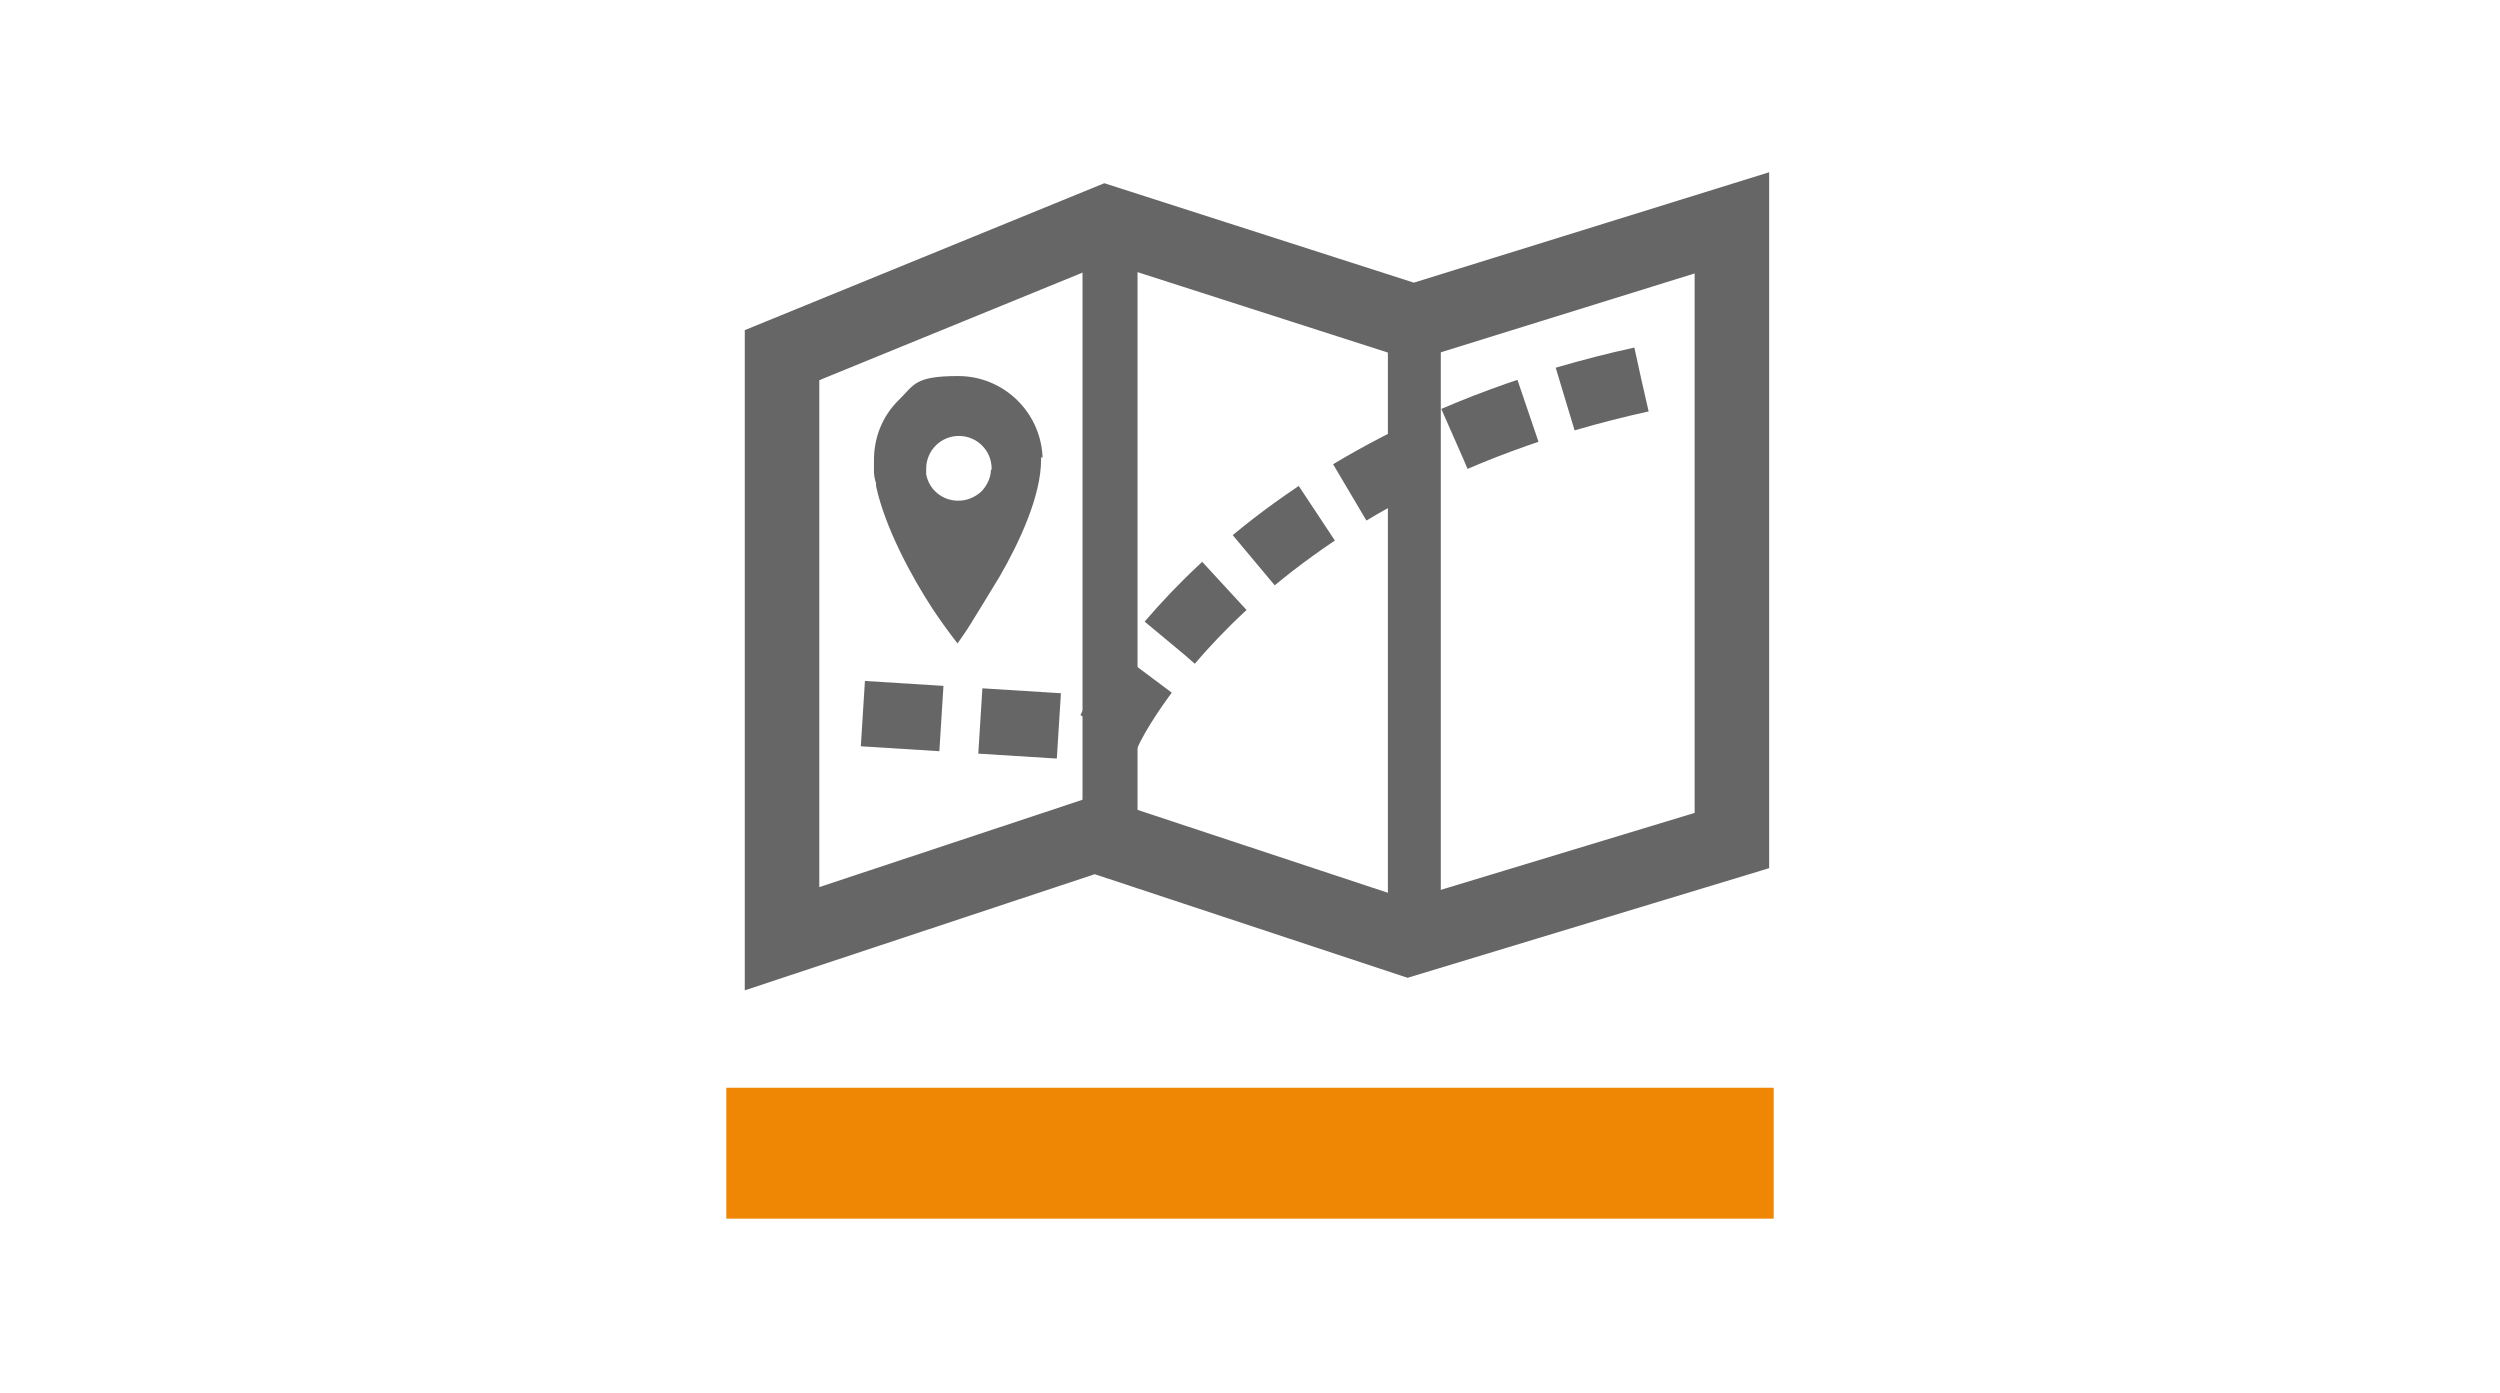 <?xml version="1.0" encoding="UTF-8"?>
<svg id="Utredning_utan_text" data-name="Utredning_utan text" xmlns="http://www.w3.org/2000/svg" viewBox="0 0 359 200">
  <defs>
    <style>
      .cls-1 {
        stroke-width: 7.9px;
      }

      .cls-1, .cls-2, .cls-3, .cls-4 {
        fill: none;
        stroke: #666;
        stroke-miterlimit: 10;
      }

      .cls-2 {
        stroke-dasharray: 0 0 11.3 5.6;
        stroke-width: 9.4px;
      }

      .cls-5 {
        fill: #ef8604;
      }

      .cls-3 {
        stroke-width: 7.6px;
      }

      .cls-4 {
        stroke-width: 10.7px;
      }

      .cls-6 {
        fill: #666;
      }
    </style>
  </defs>
  <rect class="cls-5" x="104.3" y="156.2" width="150.4" height="18.8"/>
  <g>
    <polygon class="cls-4" points="112.3 51 158.8 32 203 46.2 248.7 32 248.7 120.7 202.2 134.8 157.2 119.9 112.3 134.8 112.3 51"/>
    <line class="cls-1" x1="159.4" y1="29.6" x2="159.4" y2="119.4"/>
    <polyline class="cls-3" points="203.1 47.2 203.1 131.9 204.1 134.5"/>
  </g>
  <path class="cls-2" d="m235.7,54.5c-58.8,12.9-76.3,50.2-76.3,50.2l-36.7-2.3"/>
  <path class="cls-6" d="m149.7,65.8c0-.1,0-.2,0-.4-.4-6.4-5.7-11.4-12.1-11.4s-6.3,1.3-8.6,3.5c-2.3,2.3-3.5,5.3-3.5,8.6s0,1,0,1.6c0,.5.1,1.1.3,1.7,0,0,0,.2,0,.2,0,0,0,0,0,0,0,0,0,.1,0,.2,0,0,0,0,0,0,1.3,6,5.1,13,8.1,17.6,1,1.5,2.2,3.2,3.6,5,0,0,0,0,0,0,0,0,0,0,0,0,.7-1,1.4-2,2-3,1.1-1.8,2.6-4.2,4.1-6.7,2.7-4.7,5.9-11.4,5.9-16.7s0-.2,0-.4Zm-7.4,1.6c0,1.2-.6,2.4-1.4,3.2-.9.8-2,1.3-3.3,1.3-2.3,0-4.2-1.6-4.6-3.8,0-.3,0-.6,0-.8,0-2.6,2.1-4.7,4.7-4.7s4.7,2.1,4.7,4.7,0,.1,0,.2Z"/>
</svg>